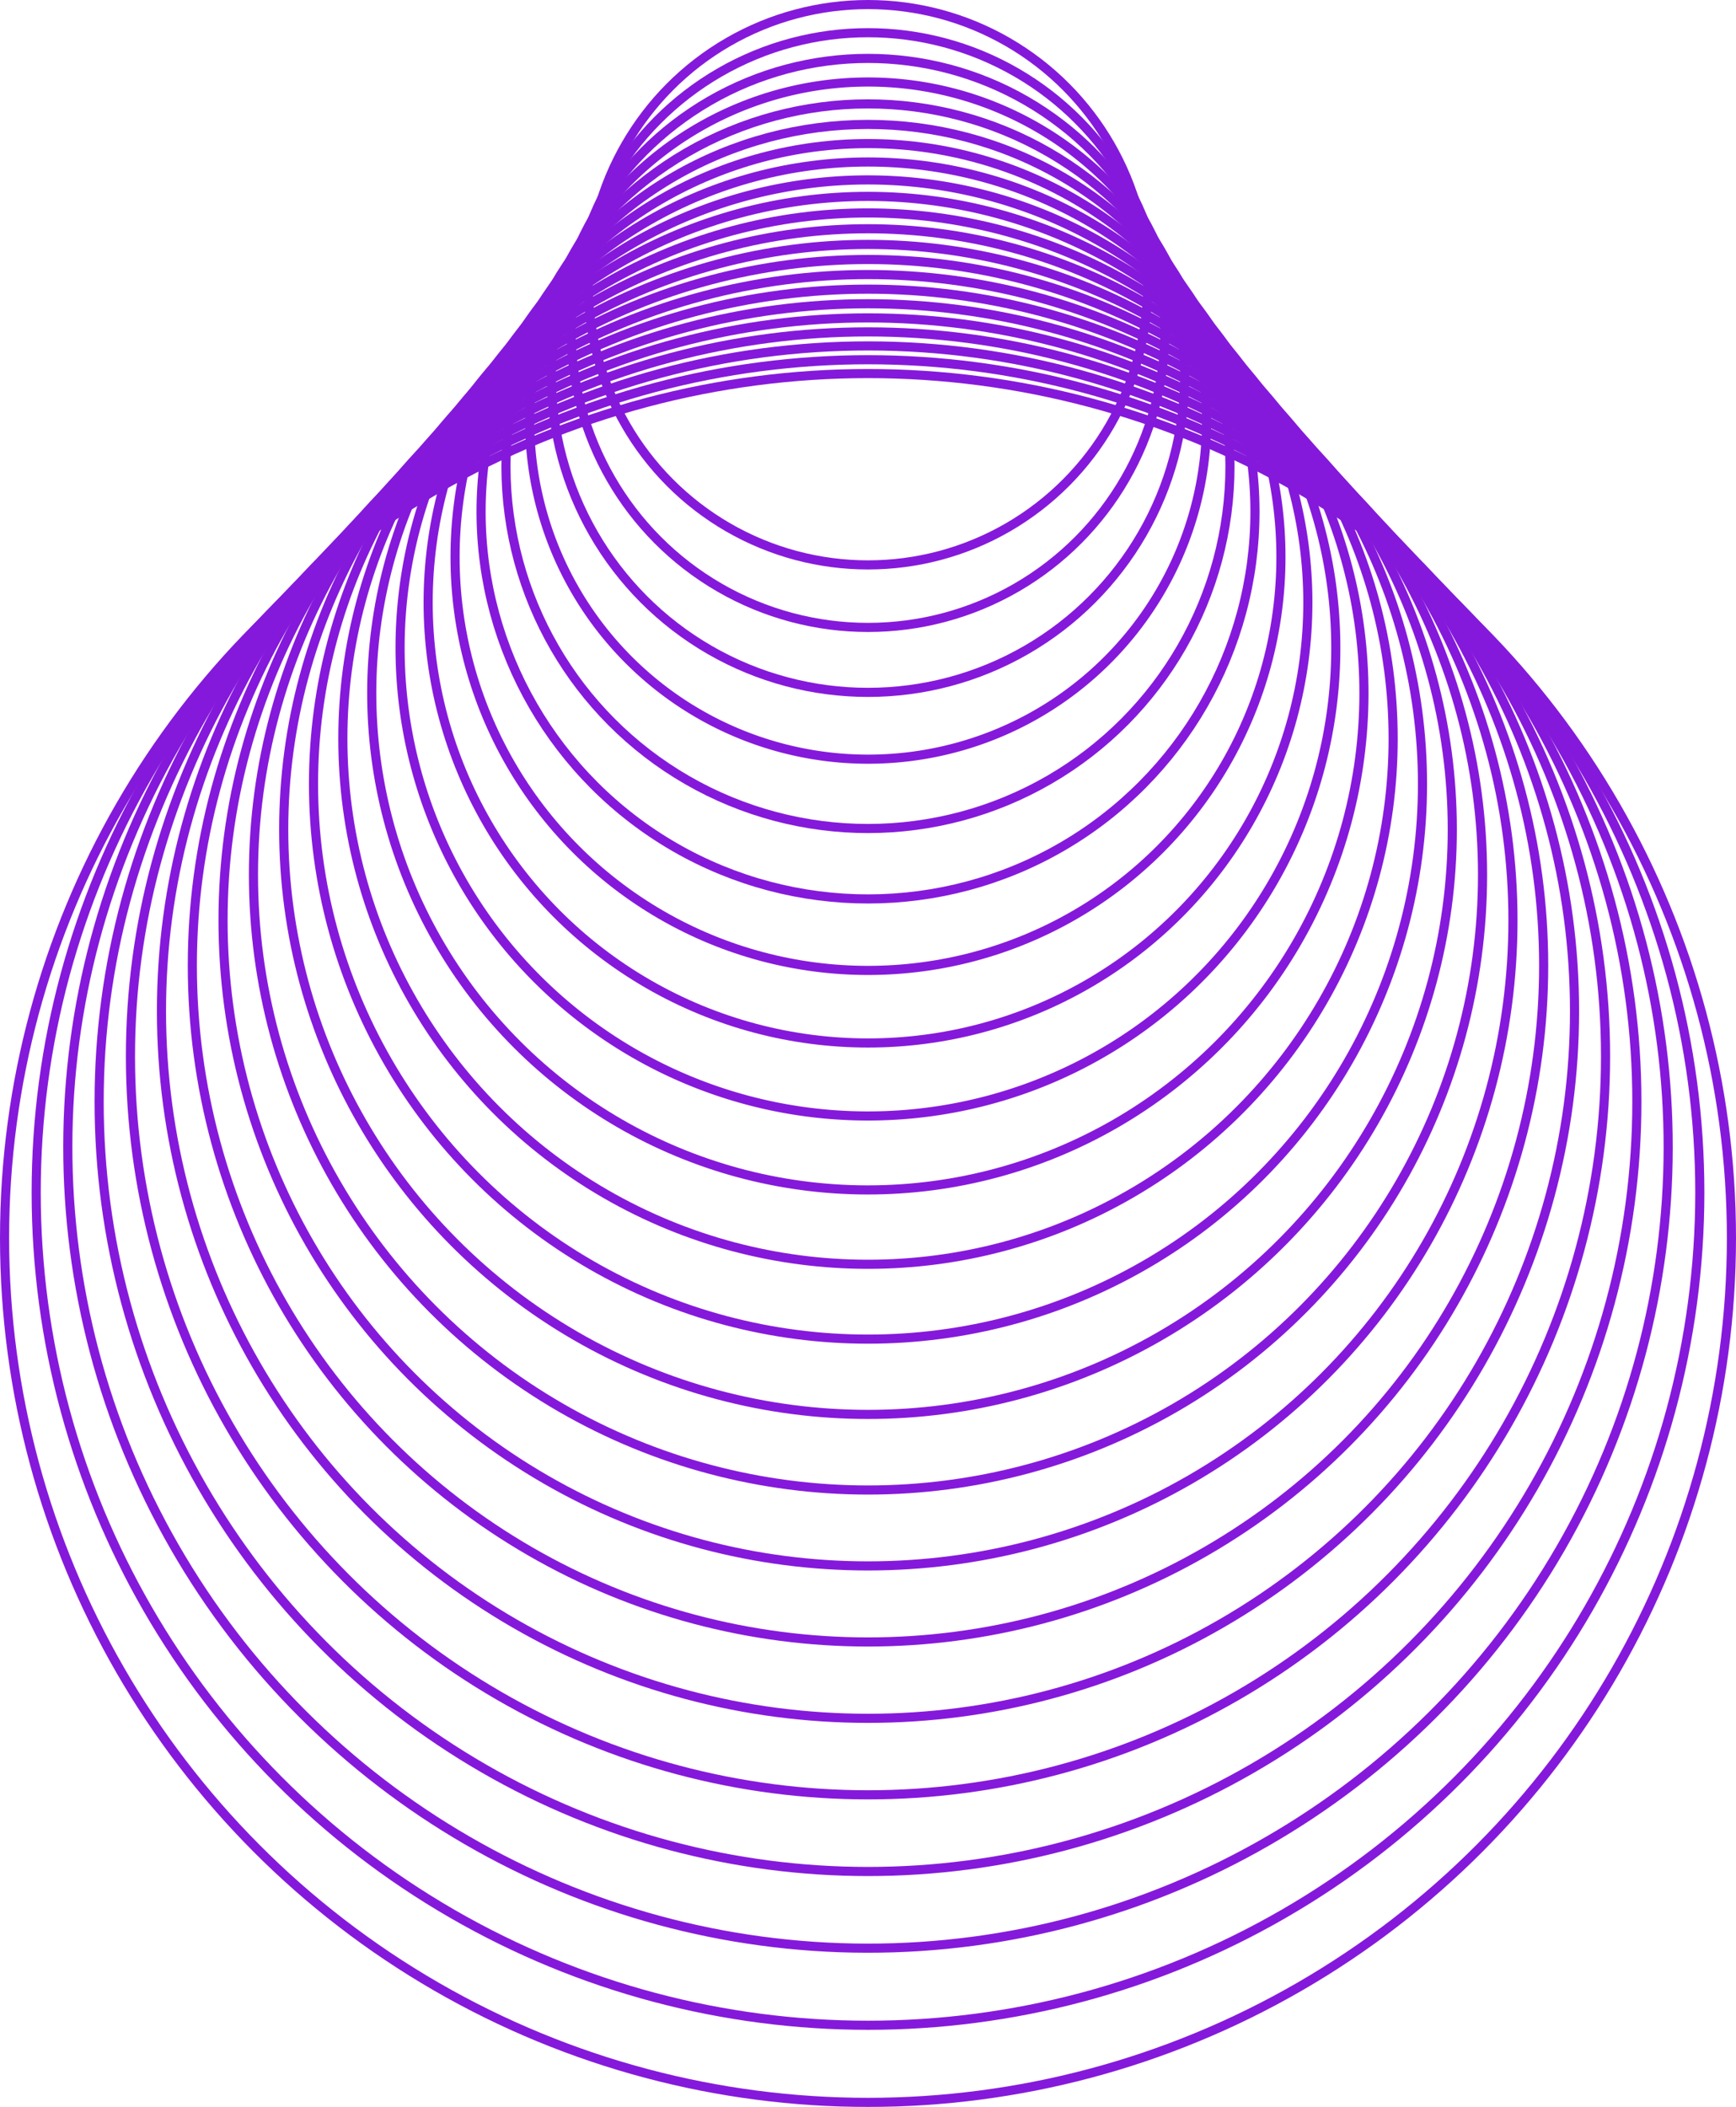<?xml version="1.0" encoding="UTF-8"?> <svg xmlns="http://www.w3.org/2000/svg" id="Layer_1" data-name="Layer 1" viewBox="0 0 114.18 138.52"> <defs> <style>.cls-1{opacity:0.9;}.cls-2{fill:none;stroke:#7800d7;stroke-miterlimit:10;stroke-width:0.6px;}</style> </defs> <g class="cls-1"> <ellipse class="cls-2" cx="57.09" cy="18.72" rx="18.4" ry="18.42"></ellipse> <ellipse class="cls-2" cx="57.09" cy="21.7" rx="19.53" ry="19.55"></ellipse> <ellipse class="cls-2" cx="57.09" cy="24.68" rx="20.83" ry="20.84"></ellipse> <path class="cls-2" d="M78.6,33.41A22.26,22.26,0,1,1,62.82,6.14,22.26,22.26,0,0,1,78.6,33.41Z"></path> <ellipse class="cls-2" cx="57.09" cy="30.65" rx="23.81" ry="23.82" transform="translate(-0.04 0.07) rotate(-0.07)"></ellipse> <ellipse class="cls-2" cx="57.09" cy="33.64" rx="25.45" ry="25.46" transform="translate(-0.04 0.07) rotate(-0.07)"></ellipse> <ellipse class="cls-2" cx="57.09" cy="36.62" rx="27.16" ry="27.18"></ellipse> <ellipse class="cls-2" cx="57.09" cy="39.61" rx="28.93" ry="28.96"></ellipse> <path class="cls-2" d="M83.78,57.9a30.77,30.77,0,1,1-11.4-42A30.76,30.76,0,0,1,83.78,57.9Z"></path> <ellipse class="cls-2" cx="57.09" cy="45.57" rx="32.66" ry="32.63" transform="translate(11.42 102.59) rotate(-89.91)"></ellipse> <ellipse class="cls-2" cx="57.09" cy="48.56" rx="34.54" ry="34.56"></ellipse> <ellipse class="cls-2" cx="57.09" cy="51.54" rx="36.47" ry="36.5"></ellipse> <ellipse class="cls-2" cx="57.09" cy="54.53" rx="38.43" ry="38.46"></ellipse> <ellipse class="cls-2" cx="57.09" cy="57.51" rx="40.42" ry="40.45"></ellipse> <ellipse class="cls-2" cx="57.09" cy="60.5" rx="42.42" ry="42.45"></ellipse> <ellipse class="cls-2" cx="57.09" cy="63.48" rx="44.44" ry="44.47"></ellipse> <ellipse class="cls-2" cx="57.09" cy="66.47" rx="46.47" ry="46.5"></ellipse> <ellipse class="cls-2" cx="57.09" cy="69.45" rx="48.51" ry="48.55"></ellipse> <ellipse class="cls-2" cx="57.09" cy="72.43" rx="50.57" ry="50.61"></ellipse> <ellipse class="cls-2" cx="57.09" cy="75.42" rx="52.67" ry="52.63" transform="translate(-18.4 132.41) rotate(-89.93)"></ellipse> <ellipse class="cls-2" cx="57.09" cy="78.4" rx="54.71" ry="54.75"></ellipse> <ellipse class="cls-2" cx="57.09" cy="81.39" rx="56.79" ry="56.83"></ellipse> </g> </svg> 